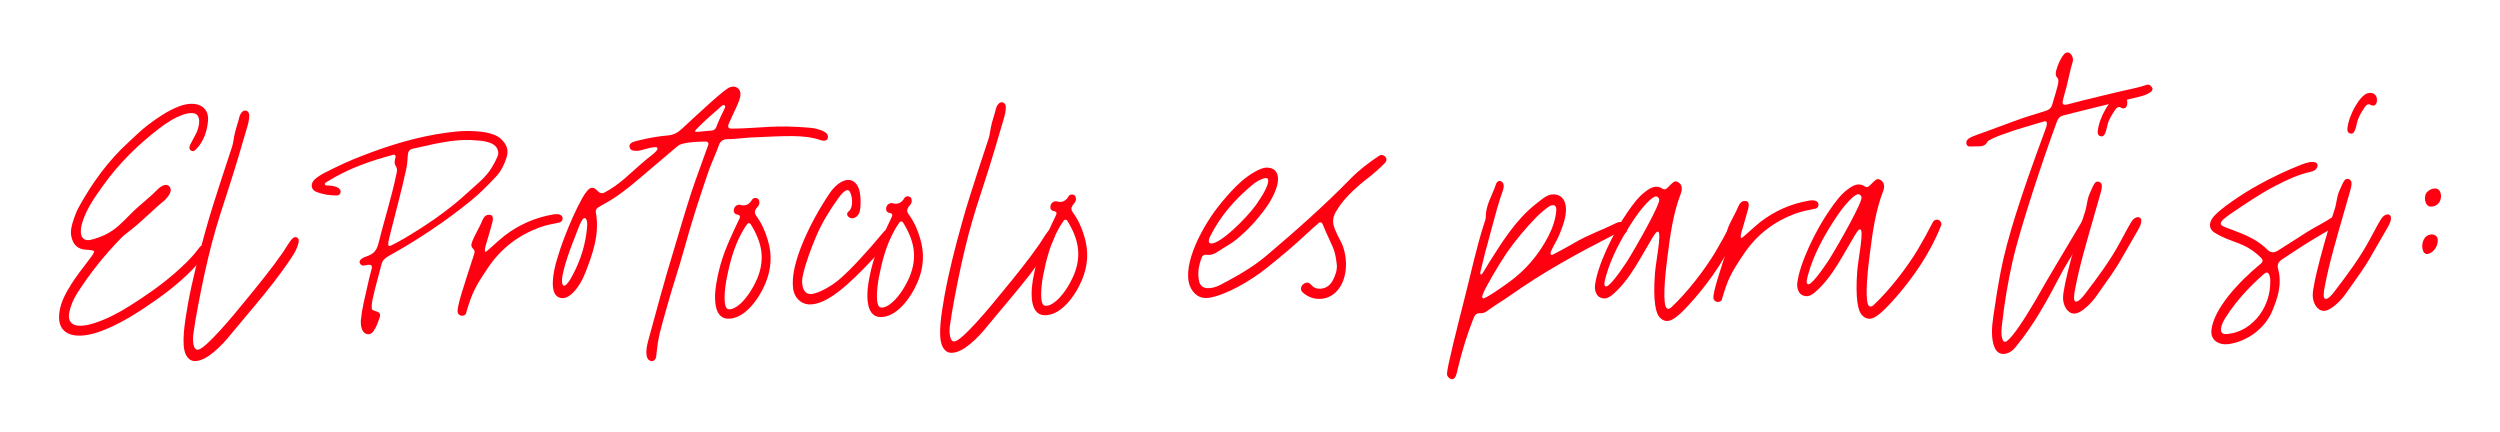 <?xml version="1.0" encoding="UTF-8"?>
<svg id="Layer_1" xmlns="http://www.w3.org/2000/svg" version="1.1" viewBox="0 0 497.44 85.9">
  <!-- Generator: Adobe Illustrator 29.6.1, SVG Export Plug-In . SVG Version: 2.1.1 Build 9)  -->
  <defs>
    <style>
      .st0 {
        fill: #f01;
      }
    </style>
  </defs>
  <path class="st0" d="M14.03,56.77c2.48-3.84,4.9-6.32,4.68-6.75-.15-.36-1.66-.27-2.24-.41-1.37-.34-1.96-1.2-2.26-2.5-.23-1.01-.02-1.94.26-2.88.35-1.08.7-2.1,1.26-3.11,2.61-4.71,5.73-9.06,9.8-12.78,1.28-1.17,2.49-2.4,3.85-3.43,1.93-1.46,3.93-2.85,6.22-3.74,3.51-1.33,6.05,0,5.79,2.89-.19,2.09-.89,4.11-2.31,5.57-.29.29-.57.58-1,.37-.43-.21-.51-.71-.23-1.22l.92-1.74c.99-1.67,1.46-4.41-.41-4.53-.65-.06-1.3.09-1.94.31-1.72.6-3.29,1.62-4.72,2.72-4.28,3.29-7.99,6.93-11.11,11.28-1.63,2.25-3.33,4.65-4.17,7.32-.21.65-.35,1.3-.34,1.95.01,1.22.74,1.94,1.96,1.63,1.01-.23,2.01-.6,2.94-1.04,2.01-.96,3.5-2.56,5-4.09,1.71-1.75,3.57-3.06,5.28-4.81.64-.66,1.71-1.39,2.37-.75.65.64.23,1.44-.12,1.95-.28.36-.57.73-.92,1.02-2.36,1.9-4.42,4.15-6.85,5.98-.57.44-1.14.88-1.64,1.39-3.28,3.35-6.19,6.98-8.74,10.97-.78,1.23-1.34,2.54-1.61,3.98-.27,1.59.53,2.51,2.19,2.5.94,0,1.94-.24,2.87-.54,2.51-.82,4.73-2,6.95-3.39,3.15-1.98,6.22-4.1,9.07-6.58,1.57-1.39,3.14-2.84,4.42-4.51l.5-.65c.21-.29.72-.37,1.01-.16.36.28.51.71.3,1.08-.78,1.3-1.7,2.47-2.77,3.56-2.99,3.06-6.28,5.47-9.71,7.74-2.65,1.76-5.44,3.37-8.38,4.48-4.66,1.78-8.41,1.1-8.45-2.64-.03-2.38,1.17-4.69,2.31-6.43Z"/>
  <path class="st0" d="M37.01,70.63c-1.03-2-.22-6.62.39-10.16.88-4.83,2.13-9.67,3.44-14.37.97-3.54,2.08-6.94,3.2-10.4l2.09-6.36c.28-.79.34-1.59.48-2.31.27-1.37.76-2.6,1.04-3.83.21-.72.78-1.38,1.36-1.17.43.14.58.57.59.93,0,.79-.2,1.59-.41,2.31-1.18,4.05-2.36,8.09-3.68,12.14-1.18,3.61-2.37,7.23-3.34,10.91-1.11,4.26-2,8.45-2.81,12.78-.34,1.73-.61,3.46-.88,5.27-.2,1.3-.1,3.6,1.11,3.16,1.58-.52,6.41-6.19,9.33-9.82,2.56-3.12,5.12-6.25,7.38-9.51,1.49-2.25,1.98-3.41,2.85-2.91.94.57-.68,3.32-1.11,3.9-2.34,3.55-4.97,6.82-7.67,10.02l-4.19,5.01c-2.13,2.69-5.05,5.6-7.36,5.62-.86,0-1.37-.42-1.81-1.2Z"/>
  <path class="st0" d="M71.85,63.41c.19-2.09.75-4.18,1.23-6.35.27-1.23.55-2.46.9-3.68.21-.79-.51-.79-1.45-.56-.36.08-.72,0-.94-.49-.15-.36.14-.79.64-1.02.29-.15.5-.22.72-.3,1.36-.45,2-1.17,2.35-2.55,1.1-4.48,2.57-9.03,3.52-13.58.14-.65.35-1.23-.09-1.87-.37-.57-.16-1.15-.02-1.73.07-.29-.15-.57-.44-.5l-2.08.6c-3.66,1.05-7.25,2.46-10.54,4.44l-.86.51c-.29.22-.14.58.15.57,1.01-.01,2.02.19,2.45.55.29.21.44.5.37.86-.07.36-.35.58-.71.58-1.37.02-2.74-.19-4.04-.68-1.16-.42-1.31-1.64-.39-2.52.57-.51,1.29-.95,2-1.32,2.43-1.25,4.8-2.36,7.31-3.32,5.52-2.15,11.12-3.87,16.94-4.65,1.22-.16,2.52-.32,3.74-.33,2.66-.03,5.55.23,7,1.51,1.16,1.07,1.68,2.21,1.19,3.73-.42,1.37-1.05,2.68-2.05,3.77-1.57,1.67-3.2,3.35-4.99,4.81-5.14,4.16-10.5,7.75-16.3,10.98-.79.44-1.36.88-1.56,1.75-.83,3.32-1.94,6.93-1.93,8.23,0,.79-.06.79.8,1.07.87.28,1.01.57.73,1.36-.28.87-.63,1.81-1.12,2.53-.28.43-.71.8-1.36.66-1.15-.28-1.32-1.86-1.19-3.08ZM80.39,47.47c4.44-2.64,8.8-5.57,12.65-9.14,1.5-1.38,3.14-2.63,4.35-4.3.5-.65,1.77-2.9,1.76-3.48-.02-2.09-2.33-2.49-4.42-2.62-2.74-.26-5.4.13-8.06.66-1.51.3-2.95.68-4.45.98-.72.15-1,.52-1.07,1.24-.06.94-.12,1.95-.33,2.88-.89,4.12-2,8.23-3.03,12.28-.76,2.89-.69,3.18.03,2.88.86-.44,1.72-.88,2.58-1.4Z"/>
  <path class="st0" d="M93.97,51.72l.42-1.3c.07-.29.07-.58-.15-.79-.29-.29-.44-.57-.44-.79-.15-.72,1.55-3.4,2.18-4.99.42-1.01,1-1.16,1.5-1.1.58.07.73.57.45,1.65-1.18,4.33-1.67,5.27-1.38,5.7.15.21,2-1.75,3.85-3.21,2.86-2.19,6.08-3.6,9.6-4.21,1.22-.23,1.95.12,1.95.77,0,.43-.28.79-.85.87-1.15.23-2.44.46-3.66.9-4.23,1.56-7.66,4.12-10.28,7.96-2.69,3.99-3.26,5.15-4.44,9.19-.21.65-1.5.66-1.66-.27-.16-1.15,1.31-5.42,2.91-10.4Z"/>
  <path class="st0" d="M128.93,67.97c1.66-6.14,3.32-12.28,5.2-18.42,1.11-3.69,2.15-7.3,3.34-10.98.91-2.82,3.42-9.54,3.49-9.83.07-.29-.15-.57-.44-.57-1.66.02-3.31.04-4.89.49-.57.15-.93.51-1.36.88l-7.49,6.35c-2.07,1.75-4.21,3.43-6.57,4.68-.43.22-.86.51-1.22.73-.36.22-.5.58-.42,1.01.77,4.31-.63,8.22-2.17,12.12-.98,2.53-3.25,5.65-5.2,4.74-1.88-.77-1.21-4.81-.37-7.56.42-1.44.9-2.89,1.46-4.34,1.05-2.68,2.17-5.35,3.59-7.89.28-.51.64-1.02.99-1.45.71-.8,1.29-.73,2.02.05q.66.71,1.37.34c1.43-.74,2.72-1.69,3.93-2.71,1.93-1.68,3.85-3.5,5.85-5.03.29-.22.57-.51.78-.87.07-.15-.08-.43-.29-.43-1.87.02-3.01.97-4.46.7-.43-.07-.72-.28-.8-.71-.23-1.01,1.28-1.17,2.07-1.39,1.87-.45,3.66-.76,5.46-.92,1.15-.08,2.01-.53,2.79-1.25,4.49-4.15,8.48-7.87,9.56-8.31,1.15-.52,2.31.19,2.18,1.56-.13,1.23-1.19,3.04-2.31,5.64-.28.65-.13,1.01.59,1,5.76-.06,8.42-.81,15.62-.17,1.87.2,3.83.89,3.48,2.05-.14.51-.71.66-1.51.38-3.32-1.12-6.99-.79-13.76-.5-1.58.09-3.16.32-4.75.34-.79,0-1.36.38-1.64,1.17-.63,1.81-1.54,3.62-2.17,5.5-1.67,4.92-3.28,9.83-4.66,14.88-1.11,4.04-2.5,8.09-3.61,12.14-1.25,4.55-1.6,5.2-2.05,9.6-.07.5-.49.94-.93.87-1.44-.2-1.04-2.65-.69-3.88ZM113.38,55.75c1.7-2.9,2.82-5.94,3.28-9.18.13-1.08.47-2.96-.32-3.17-.58-.14-1.34,2.25-1.97,3.84-1.12,2.75-3.43,9.11-2.2,9.6.36.14,1-.8,1.21-1.09ZM141.57,25.99c.43,0,.79-.3.93-.66.49-1.3,1.12-2.6,1.76-3.91.14-.29-.15-.79-.65-.35-2.85,2.48-3.35,2.92-5.06,4.66-.36.36-.35.58.29.5l2.73-.25Z"/>
  <path class="st0" d="M142.76,55.14c.75-3.54,1.59-5.85,4.34-11.57.21-.43.21-.79-.37-.86-.43-.07-.72-.35-.73-.78-.01-.94.85-1.3,1.28-1.17,1.08.35,1.87-.16,2.37-1.03.21-.36.72-.44,1.08-.23.29.14.37.5.37.86,0,.43-.35.8-.64,1.16-.35.51-.35.94.02,1.44,1.1,1.5,1.76,3.01,2.29,4.8.9,2.94.71,5.82-.48,8.65-1.4,3.33-4.31,7.18-7.56,7-2.95-.18-2.72-4.94-1.96-8.26ZM149.34,44.56c-.22-.21-.51-.21-.65,0-.43.58-.78,1.16-1.13,1.81-1.55,2.83-2.38,6-3,9.18-.48,2.67-.66,5.77.35,5.97,1.37.27,3.94-1.92,5.77-6.11,1.61-3.91.93-7.21-1.34-10.86Z"/>
  <path class="st0" d="M157.83,57.43c-.77-4.89,3.67-13.72,7.28-19.02,1.63-2.39,4.28-3.79,5.6-1.29.66,1.22.62,3.88.34,5.04-.28,1.01-1.56,1.82-2.37.82-.22-.29-.15-.65.13-.87,1.14-.88.76-3.25.24-4.03-.29-.5-1.01-.35-2.22,1.32-1.77,2.47-3.33,5.01-4.45,7.68-.98,2.31-2.1,5.28-2.65,7.81-.41,1.8.12,3.96,1.98,3.58,1.44-.3,3.58-1.41,5.37-2.94,2.42-2.11,5.48-5.46,8.68-9.31.36-.44.64-.58,1.08-.23.36.28.58.79.37,1.22-.78,1.45-2.7,3.41-3.77,4.58-4.06,4.29-8.83,9.03-12.58,8.78-1.59-.13-2.82-1.41-3.06-3.13Z"/>
  <path class="st0" d="M173.07,54.81c.75-3.54,1.59-5.85,4.34-11.57.21-.43.21-.79-.37-.86-.43-.07-.72-.35-.73-.78-.01-.94.85-1.31,1.28-1.17,1.08.35,1.87-.16,2.37-1.03.21-.36.72-.44,1.08-.23.29.14.37.5.37.86,0,.43-.35.8-.64,1.16-.35.51-.35.94.02,1.44,1.1,1.5,1.76,3.01,2.29,4.8.9,2.94.71,5.83-.48,8.65-1.4,3.33-4.31,7.18-7.56,7-2.95-.18-2.72-4.94-1.96-8.26ZM179.65,44.22c-.22-.21-.51-.21-.65,0-.43.58-.78,1.16-1.13,1.81-1.55,2.83-2.38,6-3,9.18-.48,2.67-.66,5.77.35,5.97,1.37.27,3.94-1.92,5.77-6.11,1.61-3.91.93-7.21-1.34-10.86Z"/>
  <path class="st0" d="M187.55,68.98c-1.03-2-.22-6.62.39-10.16.88-4.83,2.13-9.67,3.44-14.37.97-3.54,2.08-6.94,3.2-10.4l2.09-6.36c.28-.8.34-1.59.48-2.31.27-1.37.76-2.6,1.04-3.83.21-.72.78-1.38,1.36-1.17.43.14.58.57.59.93,0,.79-.2,1.59-.41,2.31-1.18,4.04-2.36,8.09-3.68,12.14-1.18,3.61-2.37,7.23-3.34,10.91-1.11,4.26-2,8.45-2.81,12.78-.34,1.73-.61,3.46-.88,5.27-.2,1.3-.1,3.6,1.11,3.16,1.58-.52,6.41-6.19,9.33-9.82,2.56-3.12,5.12-6.25,7.38-9.51,1.49-2.25,1.98-3.41,2.85-2.91.94.57-.68,3.32-1.11,3.9-2.34,3.55-4.97,6.82-7.67,10.02l-4.19,5.02c-2.13,2.69-5.05,5.6-7.36,5.62-.86,0-1.37-.42-1.81-1.2Z"/>
  <path class="st0" d="M205.75,54.45c.75-3.54,1.59-5.85,4.34-11.57.21-.43.21-.79-.37-.86-.43-.07-.72-.35-.73-.78-.01-.94.85-1.3,1.28-1.17,1.08.35,1.87-.16,2.37-1.03.21-.36.72-.44,1.08-.23.29.14.37.5.37.86,0,.43-.35.8-.64,1.16-.35.51-.35.94.02,1.44,1.1,1.5,1.76,3.01,2.29,4.8.9,2.94.71,5.83-.48,8.65-1.4,3.33-4.31,7.18-7.56,7-2.95-.18-2.72-4.94-1.96-8.26ZM212.33,43.87c-.22-.21-.51-.21-.65,0-.43.58-.78,1.16-1.13,1.81-1.55,2.83-2.38,6-3,9.18-.48,2.67-.66,5.77.35,5.97,1.37.27,3.94-1.92,5.77-6.11,1.61-3.91.93-7.21-1.34-10.86Z"/>
  <path class="st0" d="M236.74,56.85c-1.56-4.23,2.53-12.05,6.37-16.63,1.21-1.45,2.49-2.91,3.92-4.15,1.57-1.39,3.79-2.71,4.94-2.72,1.51-.02,2.31.77,2.33,2.28.02,1.58-1.18,4.05-2.46,5.79-1.63,2.25-3.48,4.29-5.76,6.18-1.14.95-2.5,1.61-3.79,2.49-.64.44-1.43.74-2.23.6-.43-.07-.79.15-.93.51-.63,1.66-.9,3.18-.52,4.83.45,1.87,2.75,1.41,4.18.67,3.22-1.69,6.37-3.45,9.15-5.79,5.78-4.89,11.48-9.92,16.75-15.31,1.85-1.89,3.64-3.21,5.71-4.6.86-.58,2.02.55,1.17,1.43-2.14,2.18-3.71,3.21-4.92,4.23-2.14,1.9-3.56,3.28-4.91,5.6-.63,1.16-.62,2.17-.11,3.39.3.72.66,1.5,1.03,2.15,1.47,2.65,1.66,6.82-.11,9.44-1.84,2.76-5.37,2.87-7.41.87-.44-.43-.3-1.08.06-1.44.43-.44,1-.59,1.44-.23.44.35.73.93,1.67.99,1.08.13,2.16-.38,2.79-1.47.64-1.09.98-2.31.9-3.25-.4-3.52-.83-3.3-2.83-8.11-.15-.36-.44-.5-.79-.21-.79.66-1.5,1.31-2.21,1.97-2.64,2.48-5.42,4.81-8.28,7.08-2.93,2.34-7.86,5.27-11.31,5.81-1.8.31-3.18-.69-3.84-2.41ZM249.95,40.72c1.28-1.81,2.41-3.77,2.4-4.78,0-.43-.22-.57-.65-.5-1.01.23-1.79.74-2.58,1.4-3.42,2.85-6.34,6.19-8.31,10.17-.28.51-.56,1.45.23,1.44,1.87-.02,6.79-4.83,8.92-7.73Z"/>
  <path class="st0" d="M287.91,74.43c-.01-1.22,1.99-9.1,3.58-15.38,1.24-4.84,2.27-9.75,3.8-14.52.14-.43.35-.94.35-1.37-.03-2.38,1.32-4.33,2.02-6.5.21-.72,1-.95,1.44-.16.22.5.08,1.01-.13,1.59-.77,2.17-1.39,4.48-2.01,6.79-2.14,8.09-.83,2.75-2.35,9.03-.14.51-.06.72.08.72.22,0,.43-.44,1.7-2.54,2.62-4.13,5.24-8.34,9.09-11.41,1.86-1.46,2.57-2.12,3.94-1.99,1.01.13,1.66.7,1.96,1.63.67,1.94-.38,4.61-1.15,6.49-.77,1.74-1.91,3.33-1.69,3.76.07.21.36.14.5.07,1.36-.74,2.79-1.47,4.15-2.28,2.72-1.61,5.59-2.58,8.38-3.98.57-.29,1.15-.3,1.66.05.87.57.74,2.22-.41,2.02-.79-.14-1.51.16-2.23.53-6.87,3.53-13.6,7.21-19.89,11.67-1.43,1.02-2.86,1.83-4.29,2.86-.5.37-1.14.88-1.72.81-1.15-.13-1.36.66-1.64,1.39-1.19,3.04-2.16,6.22-2.92,9.39-.34,1.52-.55,2.53-1.41,2.32-.43-.14-.8-.57-.8-1ZM300.24,56.15c3.36-2.41,5.99-5.54,7.89-9.23.85-1.67,1.4-3.4,1.53-4.99.06-1.01-.38-1.29-1.16-1-.57.22-2.36,1.83-2.71,2.19-2.28,2.33-4.27,4.73-6.04,7.27-1.7,2.54-4.46,7.25-4.73,8.26-.07.22-.21.58.08.72.36.14,3.79-2.2,5.15-3.23Z"/>
  <path class="st0" d="M330.19,63.1c-.66-.71-1.33-3.01-.89-8.78.19-2.31,1.35-7.94.63-8.22-.51-.21-1.35,1.67-3.61,5.44-1.27,2.17-2.62,4.28-4.4,6.1s-2.57,2.04-3.66,1.48c-.65-.35-1.02-1.43-.89-2.37.46-3.89,3.63-10.48,6.47-14.54,1.06-1.52,2.13-3.05,3.63-4.14,1.07-.8,2.15-1.32,3.31-.54.44.28.72.14,1.15-.3,1-1.02,1.21-1.24,1.72-1.1,1.16.42,1.1,1.57.82,2.3-1.54,3.98-2.14,8.3-2.67,12.56-.33,2.45-.99,8.22-.39,9.94.15.5.58.71,1.08.28,3.35-3.13,6.76-7.63,8.81-11.04.99-1.67,2.12-3.7,3.04-5.51.14-.29.43-.51.86-.51.5,0,1.01.64.8,1.14-2.1,5.35-5.43,10.21-8.99,14.29-1.21,1.38-2.99,3.35-4.28,4.01-1,.51-1.8.31-2.53-.48ZM323.66,52.15c1.91-3.05,6.71-11.52,6.49-12.46-.08-.43-.51-.71-.87-.57-.64.3-1.07.73-1.57,1.24-1.28,1.31-2.2,2.69-3.2,4.21-2.05,3.19-3.89,6.6-4.93,10.28-.35,1.23-.48,1.8-.19,2.09.58.57,2.92-2.77,4.27-4.8Z"/>
  <path class="st0" d="M343.86,48.97l.42-1.3c.07-.29.07-.58-.15-.79-.29-.29-.44-.57-.44-.79-.15-.72,1.55-3.4,2.18-4.99.42-1.01,1-1.16,1.5-1.1.58.07.73.57.45,1.65-1.18,4.33-1.67,5.27-1.38,5.7.15.21,2-1.75,3.85-3.21,2.86-2.19,6.08-3.6,9.6-4.21,1.22-.23,1.95.12,1.95.77,0,.43-.28.79-.86.87-1.15.23-2.44.46-3.66.9-4.23,1.56-7.66,4.12-10.28,7.96-2.69,3.99-3.26,5.15-4.44,9.19-.21.65-1.51.66-1.66-.27-.16-1.15,1.31-5.42,2.91-10.4Z"/>
  <path class="st0" d="M370.44,62.65c-.66-.71-1.33-3.01-.89-8.78.19-2.31,1.35-7.94.63-8.22-.51-.21-1.35,1.67-3.61,5.44-1.27,2.17-2.62,4.28-4.4,6.1-1.78,1.82-2.57,2.04-3.66,1.48-.65-.35-1.02-1.43-.89-2.37.46-3.89,3.63-10.48,6.47-14.54,1.06-1.52,2.13-3.05,3.63-4.14,1.07-.8,2.15-1.32,3.31-.54.43.28.72.14,1.15-.3,1-1.02,1.21-1.24,1.72-1.1,1.16.42,1.1,1.57.82,2.3-1.54,3.98-2.14,8.3-2.67,12.56-.33,2.45-.99,8.22-.39,9.94.15.5.58.71,1.08.28,3.35-3.13,6.76-7.64,8.81-11.04.99-1.67,2.12-3.7,3.04-5.51.14-.29.43-.51.86-.51.5,0,1.01.64.8,1.14-2.1,5.35-5.43,10.21-8.99,14.29-1.21,1.38-2.99,3.34-4.28,4.01-1,.52-1.8.31-2.53-.48ZM363.91,51.71c1.91-3.05,6.71-11.52,6.49-12.46-.08-.43-.51-.71-.87-.57-.65.29-1.07.73-1.57,1.24-1.28,1.31-2.2,2.69-3.19,4.21-2.05,3.19-3.89,6.6-4.93,10.28-.35,1.23-.48,1.81-.19,2.09.58.57,2.92-2.77,4.27-4.8Z"/>
  <path class="st0" d="M396.58,63.23c.47-3.17.94-6.28,1.55-9.38,1.23-6.28,3.87-14.66,8.84-28.04.35-.87.56-1.88-.23-1.65l-3.8,1.12c-3.16.9-7.17,2.38-7.46,2.89-.49,1.01-1.36.95-2.22.96l-1.37.02c-.58,0-.8-.71-.52-1.22.57-.8,1.43-.81,9.25-3.77,2.15-.82,4.31-1.42,6.39-2.09.72-.22,1.15-.59,1.35-1.31.97-3.32,1.53-4.77,1.02-5.27-.44-.43-.37-1-.23-1.51.35-1.16.77-2.24,1.55-3.19.5-.58,1.22-.45,1.59.34.22.43.23.86.09,1.29-.49,1.59-.76,3.18-1.17,4.77-.21.87-.49,1.66-.69,2.53-.28,1.08-.06,1.3,1.09,1,2.08-.6,11.56-2.86,13.43-3.24.72-.15,1.36-.38,2.08-.6.5-.15.72.06,1.01.42.73.86-.99,1.6-2.57,1.97-1.22.3-14.94,3.62-14.94,3.69-.79.15-1.15.66-1.42,1.46-2.45,6.58-7.26,20.96-8.77,27.68-.89,3.97-1.57,8.01-2.03,12.05-.13,1.15-.33,2.45.11,3.53.15.36.51.43.79.21,1.36-1.02,3.62-4.58,5.67-8.06,2.54-4.56,8.06-13.63,9.9-16.81.07-.15.29-.29.5-.44.21-.15.65-.08.79.21.29.57.23,1.15-.05,1.66-.14.29-5.16,8.48-5.59,9.28-3.53,6.74-5.86,10.94-9.55,15.44-1.13,1.38-3.15,1.91-4.03.12-.81-1.72-.62-4.31-.35-6.04Z"/>
  <path class="st0" d="M410.5,59.26c-.03-2.3,2.61-11.77,4.35-17.04.42-1.23.4-2.52.97-3.76.91-2.1,1.05-2.32,1.63-2.32.36,0,.65.28.73.57.22.65-.34,2.09-1.52,6.28-1.39,4.91-2.85,9.68-3.8,14.73-.14.72-.41,2.31.24,2.3.5,0,1.21-.81,1.71-1.46,2.55-3.34,5.11-6.75,7.08-10.45.92-1.67,2.05-3.91,2.54-4.42.36-.36.86-.59,1.22-.45.8.35.31,1.58-.19,2.45-4.38,7.47-3.03,5.79-8.42,13.34-.92,1.31-3.06,3.49-4.43,3.36-1.23-.06-2.11-1.56-2.12-3.15ZM417.41,25.99c.33-2.74,2.52-6.51,4.03-6.89.86-.23,1.66.13,1.81.99.15.93-.27,1.88-1.28,1.31-.51-.28-.86.08-1.15.52-.57.87-1.21,1.81-1.48,2.97-.34,1.52-.62,2.31-1.2,2.25-.72-.06-.8-.64-.73-1.14Z"/>
  <path class="st0" d="M440.02,65.63c.53-4.25,5.3-9.42,9.79-13.14.5-.37.5-.8.06-1.22-3.35-3.28-5.79-2.82-9.27-5.01-1.02-.64-1.1-1.72-.46-2.73,1.13-1.81,6.64-5.33,9.21-6.73,2.79-1.54,5.59-2.87,8.6-4.06,1.36-.52,2.15-.6,2.66-.46.94.28.59,1.58-.7,1.88-2.59.53-4.88,1.64-7.17,2.82-3.15,1.62-6.08,3.67-9.01,5.64-1.43,1.02-2.28,1.75-1.63,2.25.44.28.72.35,3.26,1.33,2.39.91,4.2,1.9,5.87,3.54q.87.85,2.02.12c1.72-1.1,3.5-2.2,5.29-3.37,2-1.32,4.22-2.28,6.08-3.67.29-.22.57-.22.94-.01.58.43.16,1.58-.7,2.1l-4.58,2.71c-2.08,1.25-4.15,2.64-6.15,3.96-.79.51-1.07,1.09-.84,1.95.83,3.02-.08,5.76-1.2,8.44-1.47,3.4-4.9,5.96-8.64,6.5-1.94.24-3.68-.75-3.42-2.84ZM449.71,62.5c1.35-1.89,2.04-4.13,2.02-6.58,0-.72-.08-.94-.23-1.29-.22-.5-.58-.5-1.01-.13-2.92,2.55-5.42,5.25-7.54,8.51-1.28,1.89-1.47,3.54-.03,3.46,2.81-.17,5.1-1.64,6.8-3.96Z"/>
  <path class="st0" d="M460.18,58.72c-.03-2.3,2.61-11.77,4.35-17.04.42-1.23.4-2.52.97-3.76.91-2.1,1.05-2.32,1.63-2.32.36,0,.65.28.73.57.22.65-.34,2.09-1.52,6.28-1.39,4.91-2.85,9.68-3.8,14.73-.14.72-.41,2.31.24,2.3.5,0,1.21-.8,1.71-1.46,2.55-3.34,5.11-6.75,7.08-10.45.92-1.67,2.05-3.91,2.54-4.42.36-.36.86-.59,1.22-.45.8.35.31,1.58-.19,2.45-4.38,7.46-3.03,5.79-8.42,13.34-.92,1.31-3.06,3.49-4.43,3.36-1.23-.06-2.11-1.56-2.12-3.14ZM467.09,25.44c.33-2.74,2.52-6.51,4.03-6.89.86-.23,1.66.13,1.81.99.15.93-.27,1.87-1.28,1.31-.51-.28-.86.08-1.15.52-.57.87-1.21,1.81-1.48,2.97-.34,1.52-.62,2.31-1.2,2.25-.72-.06-.8-.64-.73-1.14Z"/>
  <path class="st0" d="M483.88,46.65c.58,0,1.08.35,1.16.92.16,1.22-.69,2.67-1.98,2.97-1.51.3-1.63-3.87.82-3.9ZM482.99,38.16c.43-.36.86-.66,1.51-.66.36,0,.79.14,1.01.64.59,1.29-.18,3.03-1.91,2.97-1.15-.06-1.46-2.22-.61-2.95Z"/>
</svg>